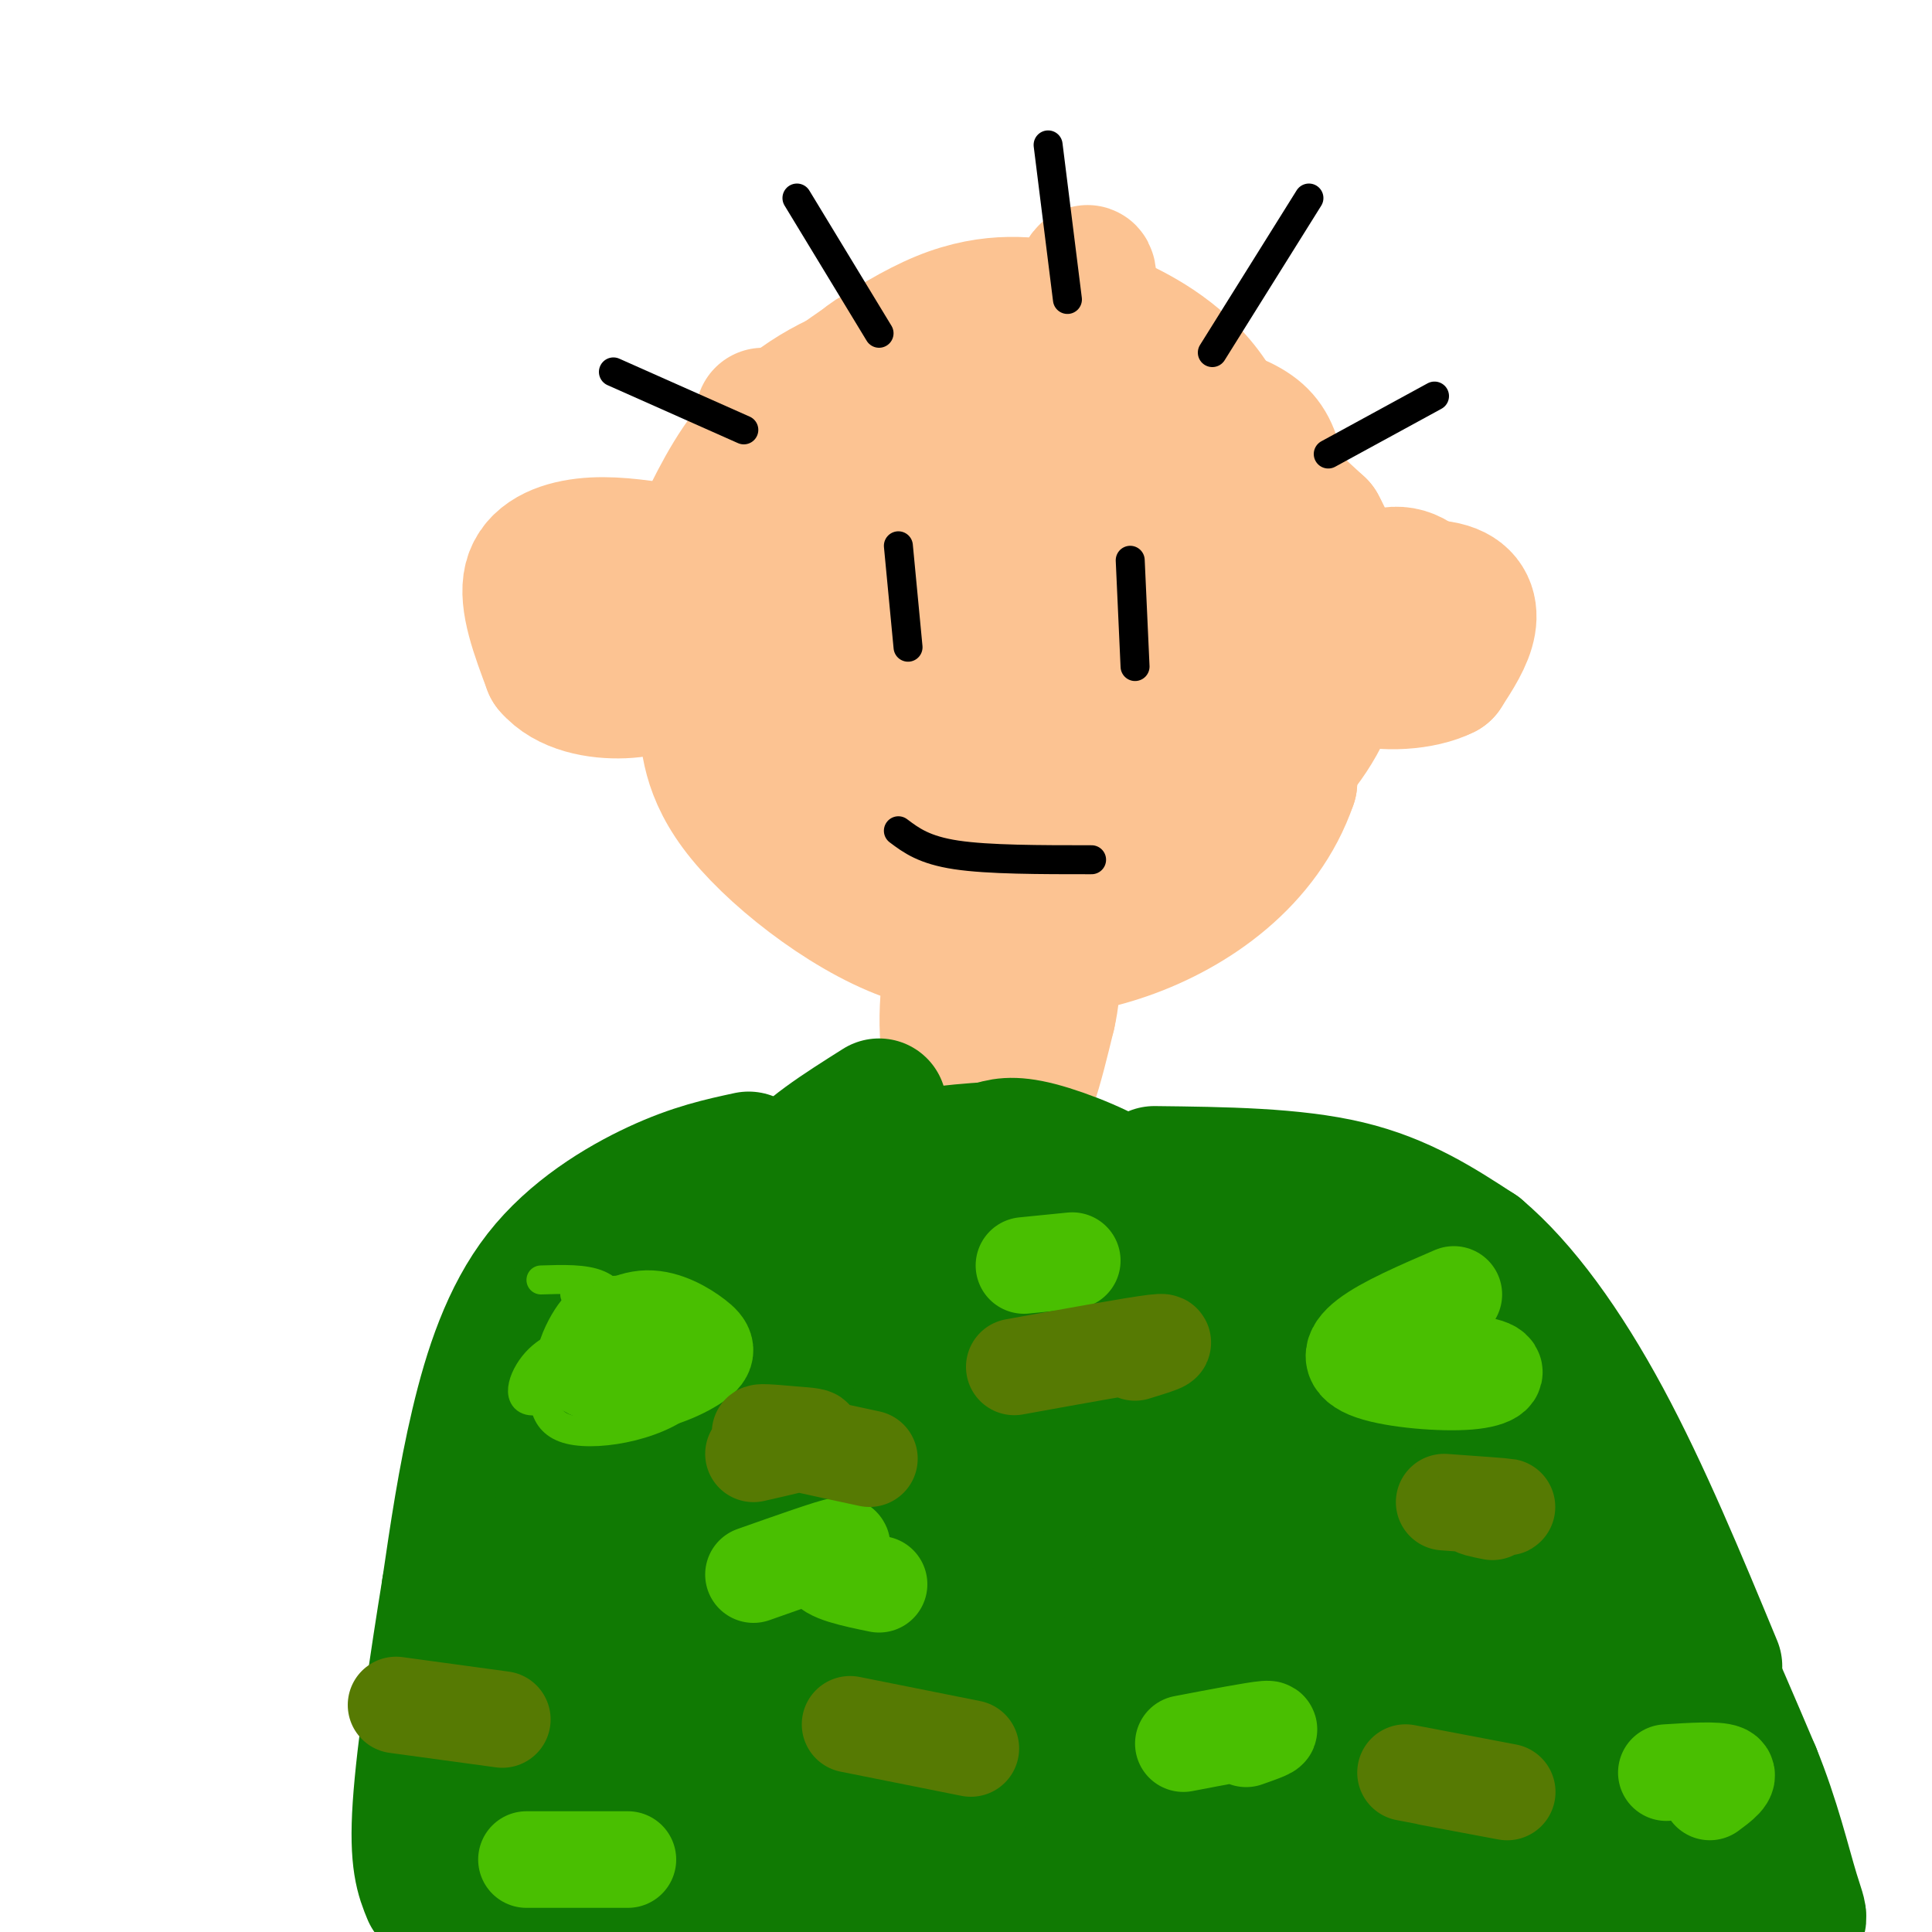 <svg viewBox='0 0 400 400' version='1.1' xmlns='http://www.w3.org/2000/svg' xmlns:xlink='http://www.w3.org/1999/xlink'><g fill='none' stroke='rgb(252,195,146)' stroke-width='28' stroke-linecap='round' stroke-linejoin='round'><path d='M158,86c-5.601,16.987 -11.203,33.974 -13,44c-1.797,10.026 0.209,13.089 1,18c0.791,4.911 0.367,11.668 8,21c7.633,9.332 23.324,21.238 36,25c12.676,3.762 22.338,-0.619 32,-5'/><path d='M222,189c6.276,-0.677 5.967,0.129 10,-5c4.033,-5.129 12.409,-16.194 16,-19c3.591,-2.806 2.396,2.648 2,-8c-0.396,-10.648 0.008,-37.399 -1,-50c-1.008,-12.601 -3.427,-11.052 -8,-14c-4.573,-2.948 -11.300,-10.392 -15,-14c-3.700,-3.608 -4.373,-3.379 -11,-4c-6.627,-0.621 -19.207,-2.090 -30,0c-10.793,2.090 -19.798,7.740 -26,14c-6.202,6.260 -9.601,13.130 -13,20'/><path d='M146,109c-2.588,8.217 -2.557,18.759 -2,26c0.557,7.241 1.642,11.181 7,18c5.358,6.819 14.990,16.516 22,21c7.010,4.484 11.397,3.754 15,5c3.603,1.246 6.422,4.468 15,0c8.578,-4.468 22.916,-16.625 29,-30c6.084,-13.375 3.915,-27.968 0,-39c-3.915,-11.032 -9.575,-18.503 -13,-23c-3.425,-4.497 -4.614,-6.018 -12,-10c-7.386,-3.982 -20.967,-10.423 -30,0c-9.033,10.423 -13.516,37.712 -18,65'/><path d='M159,142c-0.626,13.699 6.807,15.447 17,26c10.193,10.553 23.144,29.911 32,11c8.856,-18.911 13.615,-76.091 16,-103c2.385,-26.909 2.396,-23.545 -5,-5c-7.396,18.545 -22.198,52.273 -37,86'/><path d='M182,157c3.516,12.837 30.805,1.930 43,-2c12.195,-3.930 9.297,-0.885 2,-10c-7.297,-9.115 -18.992,-30.392 -24,-41c-5.008,-10.608 -3.328,-10.546 -6,1c-2.672,11.546 -9.698,34.578 -11,44c-1.302,9.422 3.118,5.235 8,4c4.882,-1.235 10.226,0.483 15,-2c4.774,-2.483 8.978,-9.169 12,-12c3.022,-2.831 4.864,-1.809 3,-9c-1.864,-7.191 -7.432,-22.596 -13,-38'/><path d='M211,92c-1.810,-7.955 0.165,-8.843 -5,-2c-5.165,6.843 -17.470,21.417 -22,28c-4.530,6.583 -1.285,5.176 0,8c1.285,2.824 0.608,9.879 6,13c5.392,3.121 16.852,2.307 24,1c7.148,-1.307 9.985,-3.109 9,-14c-0.985,-10.891 -5.791,-30.873 -10,-40c-4.209,-9.127 -7.821,-7.399 -10,-7c-2.179,0.399 -2.924,-0.531 -6,1c-3.076,1.531 -8.484,5.524 -11,9c-2.516,3.476 -2.139,6.436 -3,9c-0.861,2.564 -2.960,4.733 0,12c2.960,7.267 10.980,19.634 19,32'/><path d='M154,114c0.169,-7.063 0.337,-14.127 1,-18c0.663,-3.873 1.820,-4.556 9,-10c7.180,-5.444 20.382,-15.649 31,-20c10.618,-4.351 18.650,-2.847 24,-2c5.350,0.847 8.017,1.036 14,4c5.983,2.964 15.281,8.704 20,19c4.719,10.296 4.860,25.148 5,40'/><path d='M258,127c-1.210,13.997 -6.735,28.989 -10,38c-3.265,9.011 -4.270,12.042 -9,16c-4.730,3.958 -13.185,8.844 -17,11c-3.815,2.156 -2.989,1.580 -8,2c-5.011,0.420 -15.860,1.834 -25,-5c-9.140,-6.834 -16.570,-21.917 -24,-37'/><path d='M165,152c-4.089,-12.689 -2.311,-25.911 1,-34c3.311,-8.089 8.156,-11.044 13,-14'/><path d='M158,89c7.179,-4.305 14.357,-8.609 21,-12c6.643,-3.391 12.750,-5.868 26,-4c13.250,1.868 33.644,8.080 45,12c11.356,3.920 13.673,5.549 15,18c1.327,12.451 1.663,35.726 2,59'/><path d='M267,162c-5.429,15.893 -20.000,26.125 -34,31c-14.000,4.875 -27.429,4.393 -29,3c-1.571,-1.393 8.714,-3.696 19,-6'/><path d='M223,190c8.292,-0.593 19.522,0.923 26,-16c6.478,-16.923 8.206,-52.287 4,-73c-4.206,-20.713 -14.344,-26.775 -12,-23c2.344,3.775 17.172,17.388 32,31'/><path d='M273,109c6.222,11.267 5.778,23.933 3,33c-2.778,9.067 -7.889,14.533 -13,20'/><path d='M137,114c-5.444,-0.800 -10.889,-1.600 -16,-1c-5.111,0.600 -9.889,2.600 -11,7c-1.111,4.400 1.444,11.200 4,18'/><path d='M114,138c3.381,4.061 9.834,5.212 15,5c5.166,-0.212 9.044,-1.789 10,-5c0.956,-3.211 -1.012,-8.057 -3,-11c-1.988,-2.943 -3.997,-3.984 -6,-4c-2.003,-0.016 -4.002,0.992 -6,2'/><path d='M124,125c-0.933,1.644 -0.267,4.756 1,6c1.267,1.244 3.133,0.622 5,0'/><path d='M278,127c0.482,-1.429 0.964,-2.857 5,-4c4.036,-1.143 11.625,-2.000 16,-1c4.375,1.000 5.536,3.857 5,7c-0.536,3.143 -2.768,6.571 -5,10'/><path d='M299,139c-4.388,2.262 -12.856,2.915 -18,1c-5.144,-1.915 -6.962,-6.400 -5,-11c1.962,-4.600 7.703,-9.314 12,-10c4.297,-0.686 7.148,2.657 10,6'/><path d='M298,125c1.667,1.167 0.833,1.083 0,1'/><path d='M198,193c-1.444,9.444 -2.889,18.889 -1,27c1.889,8.111 7.111,14.889 11,13c3.889,-1.889 6.444,-12.444 9,-23'/><path d='M217,210c1.500,-6.500 0.750,-11.250 0,-16'/></g>
<g fill='none' stroke='rgb(16,122,3)' stroke-width='28' stroke-linecap='round' stroke-linejoin='round'><path d='M182,229c-7.917,5.000 -15.833,10.000 -18,14c-2.167,4.000 1.417,7.000 5,10'/><path d='M169,253c6.167,4.167 19.083,9.583 32,15'/><path d='M201,268c6.978,2.733 8.422,2.067 12,0c3.578,-2.067 9.289,-5.533 15,-9'/><path d='M228,259c3.198,-2.455 3.692,-4.091 5,-6c1.308,-1.909 3.429,-4.091 0,-7c-3.429,-2.909 -12.408,-6.545 -18,-8c-5.592,-1.455 -7.796,-0.727 -10,0'/><path d='M205,238c-7.067,0.444 -19.733,1.556 -19,4c0.733,2.444 14.867,6.222 29,10'/><path d='M215,252c-0.867,-0.667 -17.533,-7.333 -23,-10c-5.467,-2.667 0.267,-1.333 6,0'/><path d='M198,242c4.167,0.000 11.583,0.000 19,0'/><path d='M239,243c14.417,0.167 28.833,0.333 40,3c11.167,2.667 19.083,7.833 27,13'/><path d='M306,259c8.956,7.533 17.844,19.867 26,35c8.156,15.133 15.578,33.067 23,51'/><path d='M155,240c-5.667,1.220 -11.333,2.440 -19,6c-7.667,3.560 -17.333,9.458 -24,18c-6.667,8.542 -10.333,19.726 -13,31c-2.667,11.274 -4.333,22.637 -6,34'/><path d='M93,329c-2.356,14.489 -5.244,33.711 -6,45c-0.756,11.289 0.622,14.644 2,18'/><path d='M117,272c-3.162,6.219 -6.324,12.438 -9,38c-2.676,25.562 -4.866,70.468 -6,84c-1.134,13.532 -1.211,-4.311 4,-27c5.211,-22.689 15.711,-50.224 18,-62c2.289,-11.776 -3.632,-7.793 7,-13c10.632,-5.207 37.816,-19.603 65,-34'/><path d='M196,258c30.274,-3.821 73.458,3.625 97,12c23.542,8.375 27.440,17.679 33,32c5.560,14.321 12.780,33.661 20,53'/><path d='M346,355c7.226,19.988 15.292,43.458 14,36c-1.292,-7.458 -11.940,-45.845 -13,-55c-1.060,-9.155 7.470,10.923 16,31'/><path d='M363,367c4.066,9.922 6.231,19.227 8,25c1.769,5.773 3.142,8.013 -4,0c-7.142,-8.013 -22.801,-26.280 -41,-52c-18.199,-25.720 -38.940,-58.894 -48,-73c-9.060,-14.106 -6.439,-9.144 -3,6c3.439,15.144 7.697,40.470 12,59c4.303,18.530 8.652,30.265 13,42'/><path d='M300,374c-7.864,-7.696 -34.025,-47.936 -48,-68c-13.975,-20.064 -15.764,-19.953 -20,-21c-4.236,-1.047 -10.919,-3.252 -15,-9c-4.081,-5.748 -5.561,-15.037 -13,4c-7.439,19.037 -20.836,66.402 -27,83c-6.164,16.598 -5.096,2.428 -7,-14c-1.904,-16.428 -6.782,-35.115 -10,-43c-3.218,-7.885 -4.777,-4.967 -7,-2c-2.223,2.967 -5.112,5.984 -8,9'/><path d='M145,313c-2.034,0.361 -3.118,-3.235 -10,18c-6.882,21.235 -19.561,67.301 -18,54c1.561,-13.301 17.361,-85.969 17,-96c-0.361,-10.031 -16.884,42.575 -24,65c-7.116,22.425 -4.825,14.671 -1,-4c3.825,-18.671 9.184,-48.258 13,-65c3.816,-16.742 6.090,-20.641 8,-23c1.910,-2.359 3.455,-3.180 5,-4'/><path d='M135,258c4.236,-1.954 12.327,-4.838 16,-5c3.673,-0.162 2.929,2.399 4,2c1.071,-0.399 3.957,-3.756 1,11c-2.957,14.756 -11.758,47.627 -18,78c-6.242,30.373 -9.926,58.250 -4,47c5.926,-11.250 21.463,-61.625 37,-112'/><path d='M171,279c4.563,2.706 -2.530,65.471 -6,80c-3.470,14.529 -3.317,-19.179 5,-29c8.317,-9.821 24.796,4.244 30,23c5.204,18.756 -0.868,42.204 2,28c2.868,-14.204 14.677,-66.058 22,-85c7.323,-18.942 10.162,-4.971 13,9'/><path d='M237,305c2.656,12.955 2.794,40.844 4,35c1.206,-5.844 3.478,-45.419 9,-46c5.522,-0.581 14.292,37.834 25,53c10.708,15.166 23.354,7.083 36,-1'/><path d='M311,346c7.466,4.264 8.131,15.423 15,21c6.869,5.577 19.943,5.573 -2,8c-21.943,2.427 -78.902,7.286 -110,10c-31.098,2.714 -36.336,3.284 -39,-1c-2.664,-4.284 -2.756,-13.423 -3,-21c-0.244,-7.577 -0.641,-13.594 3,-27c3.641,-13.406 11.321,-34.203 19,-55'/><path d='M194,281c4.111,-7.085 4.887,2.702 5,16c0.113,13.298 -0.437,30.106 0,32c0.437,1.894 1.863,-11.127 6,-24c4.137,-12.873 10.987,-25.599 17,-27c6.013,-1.401 11.189,8.521 14,22c2.811,13.479 3.257,30.514 9,25c5.743,-5.514 16.784,-33.575 22,-42c5.216,-8.425 4.608,2.788 4,14'/><path d='M271,297c0.313,10.905 -0.905,31.168 -23,45c-22.095,13.832 -65.068,21.233 -90,26c-24.932,4.767 -31.821,6.902 -18,10c13.821,3.098 48.354,7.160 71,9c22.646,1.840 33.405,1.457 45,0c11.595,-1.457 24.027,-3.988 27,-7c2.973,-3.012 -3.514,-6.506 -10,-10'/><path d='M273,370c-13.401,-10.248 -41.905,-30.868 -40,-29c1.905,1.868 34.219,26.225 49,33c14.781,6.775 12.030,-4.033 6,-9c-6.030,-4.967 -15.338,-4.094 -23,-4c-7.662,0.094 -13.678,-0.590 -27,2c-13.322,2.590 -33.949,8.454 -25,13c8.949,4.546 47.475,7.773 86,11'/><path d='M299,387c2.421,-17.177 -34.526,-65.619 -46,-86c-11.474,-20.381 2.526,-12.702 10,-9c7.474,3.702 8.423,3.426 13,7c4.577,3.574 12.784,10.999 23,25c10.216,14.001 22.443,34.577 14,34c-8.443,-0.577 -37.555,-22.308 -52,-34c-14.445,-11.692 -14.222,-13.346 -14,-15'/><path d='M247,309c-3.694,-7.854 -5.931,-19.989 -4,-25c1.931,-5.011 8.028,-2.898 12,-3c3.972,-0.102 5.817,-2.419 17,13c11.183,15.419 31.703,48.574 41,64c9.297,15.426 7.371,13.122 6,14c-1.371,0.878 -2.185,4.939 -3,9'/><path d='M316,381c2.679,2.833 10.875,5.417 -30,8c-40.875,2.583 -130.821,5.167 -140,6c-9.179,0.833 62.411,-0.083 134,-1'/><path d='M280,394c21.502,-1.670 8.258,-5.344 5,-4c-3.258,1.344 3.469,7.708 -3,-11c-6.469,-18.708 -26.134,-62.488 -32,-79c-5.866,-16.512 2.067,-5.756 10,5'/><path d='M332,360c5.440,20.458 10.881,40.917 9,45c-1.881,4.083 -11.083,-8.208 -18,-12c-6.917,-3.792 -11.548,0.917 -10,4c1.548,3.083 9.274,4.542 17,6'/></g>
<g fill='none' stroke='rgb(0,0,0)' stroke-width='6' stroke-linecap='round' stroke-linejoin='round'><path d='M186,172c2.667,2.000 5.333,4.000 12,5c6.667,1.000 17.333,1.000 28,1'/><path d='M186,113c0.000,0.000 2.000,21.000 2,21'/><path d='M234,116c0.000,0.000 1.000,22.000 1,22'/><path d='M182,69c0.000,0.000 -17.000,-28.000 -17,-28'/><path d='M221,62c0.000,0.000 -4.000,-32.000 -4,-32'/><path d='M251,73c0.000,0.000 20.000,-32.000 20,-32'/><path d='M127,77c0.000,0.000 27.000,12.000 27,12'/><path d='M275,94c0.000,0.000 22.000,-12.000 22,-12'/></g>
<g fill='none' stroke='rgb(73,191,1)' stroke-width='6' stroke-linecap='round' stroke-linejoin='round'><path d='M112,265c4.541,-0.148 9.083,-0.297 12,1c2.917,1.297 4.210,4.038 6,6c1.790,1.962 4.078,3.144 0,7c-4.078,3.856 -14.521,10.384 -19,11c-4.479,0.616 -2.994,-4.681 0,-8c2.994,-3.319 7.497,-4.659 12,-6'/><path d='M123,276c2.309,0.319 2.083,4.115 0,7c-2.083,2.885 -6.022,4.859 -6,1c0.022,-3.859 4.006,-13.550 3,-14c-1.006,-0.450 -7.002,8.340 -6,14c1.002,5.660 9.000,8.188 11,7c2.000,-1.188 -2.000,-6.094 -6,-11'/><path d='M119,280c0.267,-3.178 3.933,-5.622 6,-6c2.067,-0.378 2.533,1.311 3,3'/><path d='M119,268c7.821,-1.018 15.643,-2.036 21,2c5.357,4.036 8.250,13.125 3,19c-5.250,5.875 -18.643,8.536 -25,7c-6.357,-1.536 -5.679,-7.268 -5,-13'/><path d='M113,283c0.798,-3.726 5.292,-6.542 10,-8c4.708,-1.458 9.631,-1.560 12,0c2.369,1.560 2.185,4.780 2,8'/></g>
<g fill='none' stroke='rgb(73,191,1)' stroke-width='20' stroke-linecap='round' stroke-linejoin='round'><path d='M123,278c3.613,-2.462 7.226,-4.925 11,-5c3.774,-0.075 7.710,2.237 10,4c2.290,1.763 2.933,2.978 0,5c-2.933,2.022 -9.444,4.852 -13,4c-3.556,-0.852 -4.159,-5.386 -2,-7c2.159,-1.614 7.079,-0.307 12,1'/><path d='M141,280c2.000,0.167 1.000,0.083 0,0'/><path d='M156,326c8.178,-2.889 16.356,-5.778 18,-6c1.644,-0.222 -3.244,2.222 -3,4c0.244,1.778 5.622,2.889 11,4'/><path d='M301,268c-7.172,3.094 -14.344,6.188 -18,9c-3.656,2.812 -3.794,5.341 1,7c4.794,1.659 14.522,2.447 20,2c5.478,-0.447 6.708,-2.128 4,-3c-2.708,-0.872 -9.354,-0.936 -16,-1'/><path d='M292,282c-0.667,-0.167 5.667,-0.083 12,0'/><path d='M245,361c7.417,-1.417 14.833,-2.833 17,-3c2.167,-0.167 -0.917,0.917 -4,2'/><path d='M345,367c5.250,-0.333 10.500,-0.667 12,0c1.500,0.667 -0.750,2.333 -3,4'/><path d='M212,262c0.000,0.000 10.000,-1.000 10,-1'/><path d='M109,385c0.000,0.000 21.000,0.000 21,0'/></g>
<g fill='none' stroke='rgb(86,122,3)' stroke-width='20' stroke-linecap='round' stroke-linejoin='round'><path d='M156,301c5.214,-1.185 10.429,-2.369 12,-3c1.571,-0.631 -0.500,-0.708 -4,-1c-3.500,-0.292 -8.429,-0.798 -6,0c2.429,0.798 12.214,2.899 22,5'/><path d='M176,357c0.000,0.000 25.000,5.000 25,5'/><path d='M299,311c6.222,0.444 12.444,0.889 13,1c0.556,0.111 -4.556,-0.111 -6,0c-1.444,0.111 0.778,0.556 3,1'/><path d='M296,368c8.417,1.583 16.833,3.167 16,3c-0.833,-0.167 -10.917,-2.083 -21,-4'/><path d='M210,283c12.417,-2.250 24.833,-4.500 29,-5c4.167,-0.500 0.083,0.750 -4,2'/><path d='M82,353c0.000,0.000 22.000,3.000 22,3'/></g>
</svg>